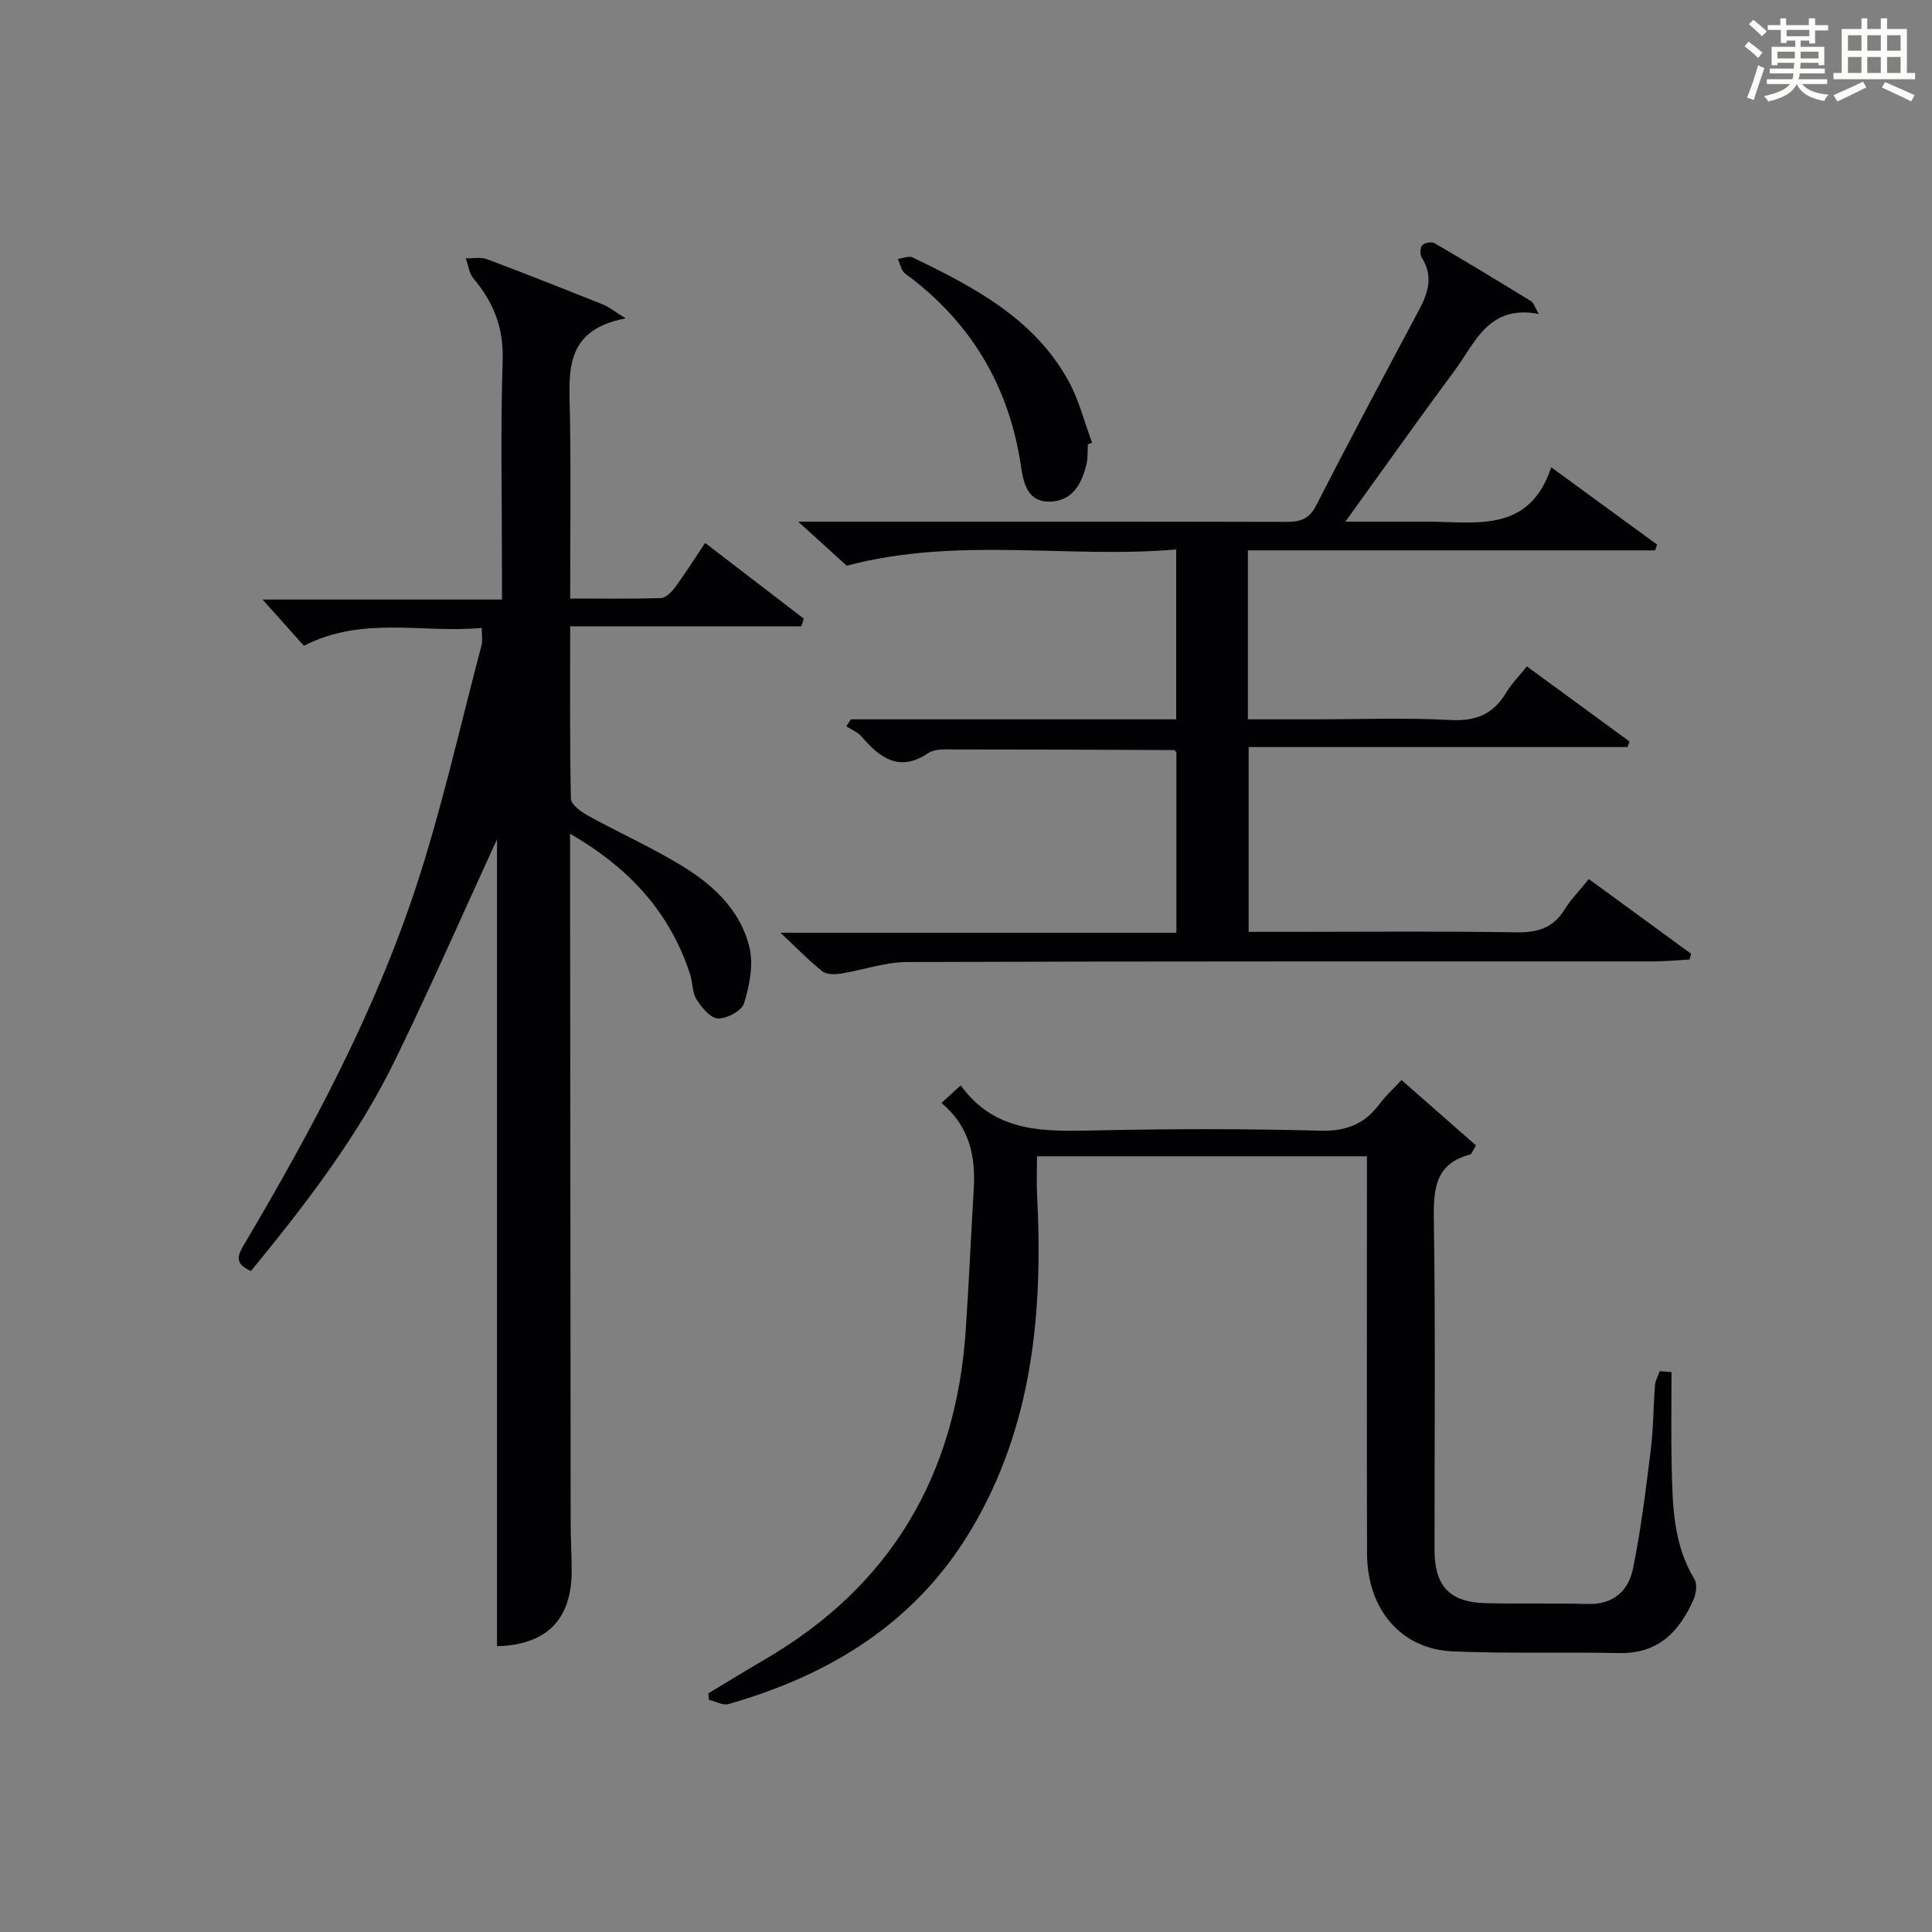 <?xml version="1.0" encoding="utf-8"?>
<svg version="1.1" id="漢_ZDIC_典" xmlns="http://www.w3.org/2000/svg" xmlns:xlink="http://www.w3.org/1999/xlink" x="0px" y="0px"
	 viewBox="0 0 400 400" style="enable-background:new 0 0 400 400;" xml:space="preserve">
<rect x="0" y="0" width="400" height="400" fill="#808080" stroke="none"/>
<style type="text/css">
	.st1{fill:#010104;}
	.st0{fill:#fbfcfa;}
</style>
<g>
	<path class="st0" d="M361.2,9.6l0.8-1c0.9,0.7,1.9,1.4,2.9,2.3L364,12C363,11,362,10.2,361.2,9.6z M361.7,20.2
		c0.9-2.1,1.6-4.3,2.3-6.7c0.4,0.2,0.8,0.4,1.3,0.6c-0.7,2.1-1.5,4.3-2.2,6.6L361.7,20.2z M362.1,5l0.9-0.9c1,0.8,2,1.6,2.8,2.4
		l-1,1C363.9,6.6,363,5.8,362.1,5z M374.6,3.8h1.2v1.4h2.7v1.1h-2.7v2.7h-1.2V8.4h-1.8v1.3h4.9v3.8h-1.2v-0.5h-3.7
		c0,0.4-0.1,0.9-0.1,1.2h5.1v1h-5.2c0,0.5-0.1,0.9-0.3,1.2h6v1h-5.2c1.1,1.3,2.9,2,5.5,2.2c-0.4,0.4-0.7,0.8-0.9,1.3
		c-2.9-0.5-4.8-1.6-5.7-3.5H372c-0.8,1.7-2.7,2.9-5.9,3.6c-0.2-0.4-0.6-0.8-0.9-1.1c2.8-0.6,4.6-1.4,5.4-2.5h-4.8v-1h5.3
		c0.1-0.3,0.2-0.7,0.2-1.2h-4.9v-1h5c0-0.4,0-0.8,0.1-1.2H368v0.5h-1.2V9.7h4.9V8.4h-1.8v0.5h-1.2V6.2H366V5.2h2.6V3.8h1.2v1.4h4.7
		V3.8z M368,12.1h3.6c0-0.4,0-0.9,0-1.4H368V12.1z M369.9,7.5h4.7V6.2h-4.7V7.5z M376.5,10.7h-3.7c0,0.5,0,1,0,1.4h3.7V10.7z"/>
	<path class="st0" d="M385.3,3.8h1.3V6h2.8V3.8h1.3V6h4.1v9.1h1.7v1.3h-16.9v-1.3h1.7V6h4.1V3.8z M385.7,16.9l0.7,1.2
		c-1.8,0.9-3.8,1.9-6,2.9c-0.2-0.4-0.5-0.8-0.8-1.3C381.9,18.7,383.9,17.8,385.7,16.9z M382.6,10.5h2.8V7.3h-2.8V10.5z M382.6,15.1
		h2.8v-3.3h-2.8V15.1z M386.6,10.5h2.8V7.3h-2.8V10.5z M386.6,15.1h2.8v-3.3h-2.8V15.1z M390.3,17c2.1,0.9,4.1,1.8,6.1,2.7l-0.7,1.3
		c-2.2-1.1-4.2-2-6.1-2.9L390.3,17z M393.5,7.3h-2.8v3.2h2.8V7.3z M390.7,15.1h2.8v-3.3h-2.8V15.1z"/>
	
	<path class="st1" d="M51.96,263.15c-3.68-1.6-2.65-3.42-1.31-5.68c13.98-23.65,26.94-47.87,35.54-74.02c5.37-16.35,9.1-33.24,13.52-49.89
		c0.24-0.92,0.03-1.96,0.03-3.56c-12.16,1.17-24.6-2.58-36.82,3.7c-2.66-2.97-5.48-6.13-8.56-9.57c16.31,0,32.53,0,49.57,0
		c0-2.18,0-3.92,0-5.67c0-14.66-0.32-29.33,0.14-43.98c0.21-6.7-1.93-11.93-6.05-16.83c-0.9-1.07-1.08-2.75-1.59-4.16
		c1.47,0.04,3.09-0.32,4.39,0.17c8.08,3.03,16.09,6.22,24.1,9.42c1.15,0.46,2.14,1.29,4.62,2.83c-13,2.47-11.68,11.41-11.54,20.02
		c0.21,12.46,0.05,24.92,0.05,37.99c6.54,0,12.65,0.1,18.74-0.1c1.02-0.03,2.24-1.21,2.95-2.17c2.06-2.8,3.92-5.75,6.25-9.24
		c6.97,5.35,13.7,10.51,20.42,15.67c-0.17,0.53-0.33,1.06-0.5,1.59c-15.77,0-31.53,0-47.86,0c0,12.49-0.1,24.1,0.15,35.7
		c0.03,1.19,2.02,2.66,3.41,3.43c6.82,3.77,14.01,6.94,20.57,11.09c6.1,3.86,11.38,9.14,13.02,16.43c0.81,3.58-0.05,7.8-1.16,11.42
		c-0.47,1.54-3.54,3.17-5.38,3.12c-1.55-0.05-3.38-2.25-4.43-3.91c-0.92-1.46-0.81-3.54-1.37-5.27
		c-4.16-12.76-12.5-21.94-24.83-29.06c0,2.59,0,4.34,0,6.09c0.04,45.49,0.07,90.97,0.12,136.46c0,3.33,0.21,6.66,0.21,9.99
		c0.02,10.24-5.28,15.4-15.46,15.67c0-56.71,0-113.44,0-167.07c-6.06,13.2-13.16,29.35-20.85,45.21
		C74.29,235.06,63.41,249.16,51.96,263.15z"/>
	<path class="st1" d="M176.17,148.93c22.31,0,44.62,0,67.35,0c0-11.59,0-22.95,0-35.17c-22.46,1.94-45.09-2.74-68.22,3.36
		c-2.42-2.2-5.71-5.19-10.04-9.12c2.94,0,4.66,0,6.37,0c31.49,0,62.99-0.03,94.48,0.05c2.9,0.01,4.85-0.41,6.35-3.34
		c6.97-13.6,14.16-27.09,21.36-40.58c1.91-3.58,2.95-7,0.55-10.78c-0.4-0.64-0.37-2.07,0.08-2.58c0.46-0.52,1.94-0.78,2.55-0.43
		c6.74,3.93,13.41,7.98,20.06,12.06c0.45,0.28,0.62,1.02,1.52,2.6c-10.41-2.01-13.16,5.99-17.43,11.75
		c-7.43,10-14.62,20.19-22.6,31.25c4.85,0,8.89,0,12.92,0c1.17,0,2.33,0.01,3.5,0c10.22-0.07,21.53,2.72,26.2-11.25
		c7.9,5.77,14.91,10.89,21.92,16.01c-0.14,0.4-0.28,0.79-0.42,1.19c-28.01,0-56.01,0-84.31,0c0,11.85,0,23.09,0,34.98
		c4.72,0,9.32,0,13.93,0c9.33,0,18.68-0.36,27.99,0.14c5.27,0.28,8.89-1.19,11.55-5.66c1.09-1.82,2.64-3.37,4.3-5.44
		c7.25,5.3,14.24,10.42,21.23,15.54c-0.13,0.39-0.26,0.77-0.39,1.16c-26.01,0-52.01,0-78.45,0c0,12.96,0,25.32,0,38.26
		c2.98,0,5.93,0,8.88,0c15.5,0,31-0.16,46.49,0.1c4.39,0.07,7.64-0.86,10.02-4.7c1.3-2.1,3.08-3.89,5.04-6.33
		c7.16,5.23,14.16,10.34,21.16,15.46c-0.1,0.4-0.19,0.79-0.29,1.19c-2.55,0.14-5.09,0.4-7.64,0.4
		c-51.49,0.02-102.98-0.05-154.47,0.13c-4.52,0.02-9.03,1.67-13.57,2.38c-1.26,0.2-2.99,0.24-3.87-0.45c-2.81-2.23-5.32-4.84-8.69-8
		c27.84,0,54.71,0,81.98,0c0-12.7,0-24.94,0-37.35c-0.07-0.06-0.31-0.47-0.55-0.47c-15.82-0.07-31.65-0.13-47.47-0.13
		c-1.13,0-2.47,0.16-3.37,0.77c-5.89,3.98-9.93,1.07-13.73-3.37c-0.81-0.95-2.13-1.47-3.21-2.18
		C175.52,149.89,175.84,149.41,176.17,148.93z"/>
	<path class="st1" d="M346.07,284.08c0,6.41-0.11,12.81,0.03,19.22c0.18,8.14,0.26,16.31,4.72,23.66c0.6,1,0.36,2.92-0.16,4.12
		c-2.91,6.7-7.32,11.34-15.42,11.17c-11.49-0.24-23,0.14-34.47-0.35c-10.71-0.46-17.71-8.74-17.74-20.24
		c-0.06-25.5-0.02-51-0.02-76.5c0-1.81,0-3.62,0-5.76c-22.89,0-45.43,0-68.31,0c0,2.79-0.12,5.41,0.02,8.02
		c1.24,24.26-0.89,47.89-13.69,69.34c-11.48,19.23-29.18,30.04-50.2,36.05c-1.17,0.33-2.7-0.57-4.06-0.89
		c-0.03-0.45-0.06-0.9-0.1-1.34c3.91-2.35,7.8-4.75,11.75-7.05c26.1-15.22,39.5-38.19,41.52-68.07c0.66-9.78,1.09-19.58,1.67-29.37
		c0.4-6.78-0.94-12.92-6.69-17.74c1.32-1.2,2.37-2.16,3.99-3.63c7.18,9.94,17.46,9.55,27.95,9.32c15.49-0.34,31-0.36,46.49,0.06
		c5.41,0.15,9.21-1.39,12.31-5.58c1.26-1.7,2.87-3.15,4.51-4.91c5.36,4.7,10.41,9.14,15.42,13.54c-0.71,1.12-0.89,1.79-1.23,1.88
		c-7.16,1.89-7.59,7.02-7.5,13.38c0.35,22.83,0.13,45.66,0.14,68.5c0.01,7.42,3.13,10.81,10.42,11c7.12,0.19,14.26-0.03,21.38,0.18
		c5.31,0.15,8.38-2.83,9.3-7.36c1.65-8.08,2.65-16.3,3.67-24.49c0.55-4.44,0.53-8.96,0.88-13.43c0.08-0.99,0.64-1.95,0.98-2.92
		C344.45,283.94,345.26,284.01,346.07,284.08z"/>
	<path class="st1" d="M225.22,92c-0.07,1.33,0.04,2.7-0.25,3.98c-0.96,4.16-2.93,7.82-7.69,7.88c-4.53,0.05-5.38-3.82-5.9-7.36
		c-2.47-16.63-10.42-29.91-23.99-39.87c-0.8-0.59-1.01-1.99-1.5-3.02c1.03-0.13,2.28-0.69,3.07-0.31
		c12.65,6.11,25.11,12.61,32.25,25.55c2.19,3.96,3.29,8.52,4.89,12.8C225.8,91.76,225.51,91.88,225.22,92z"/>
</g>
</svg>
